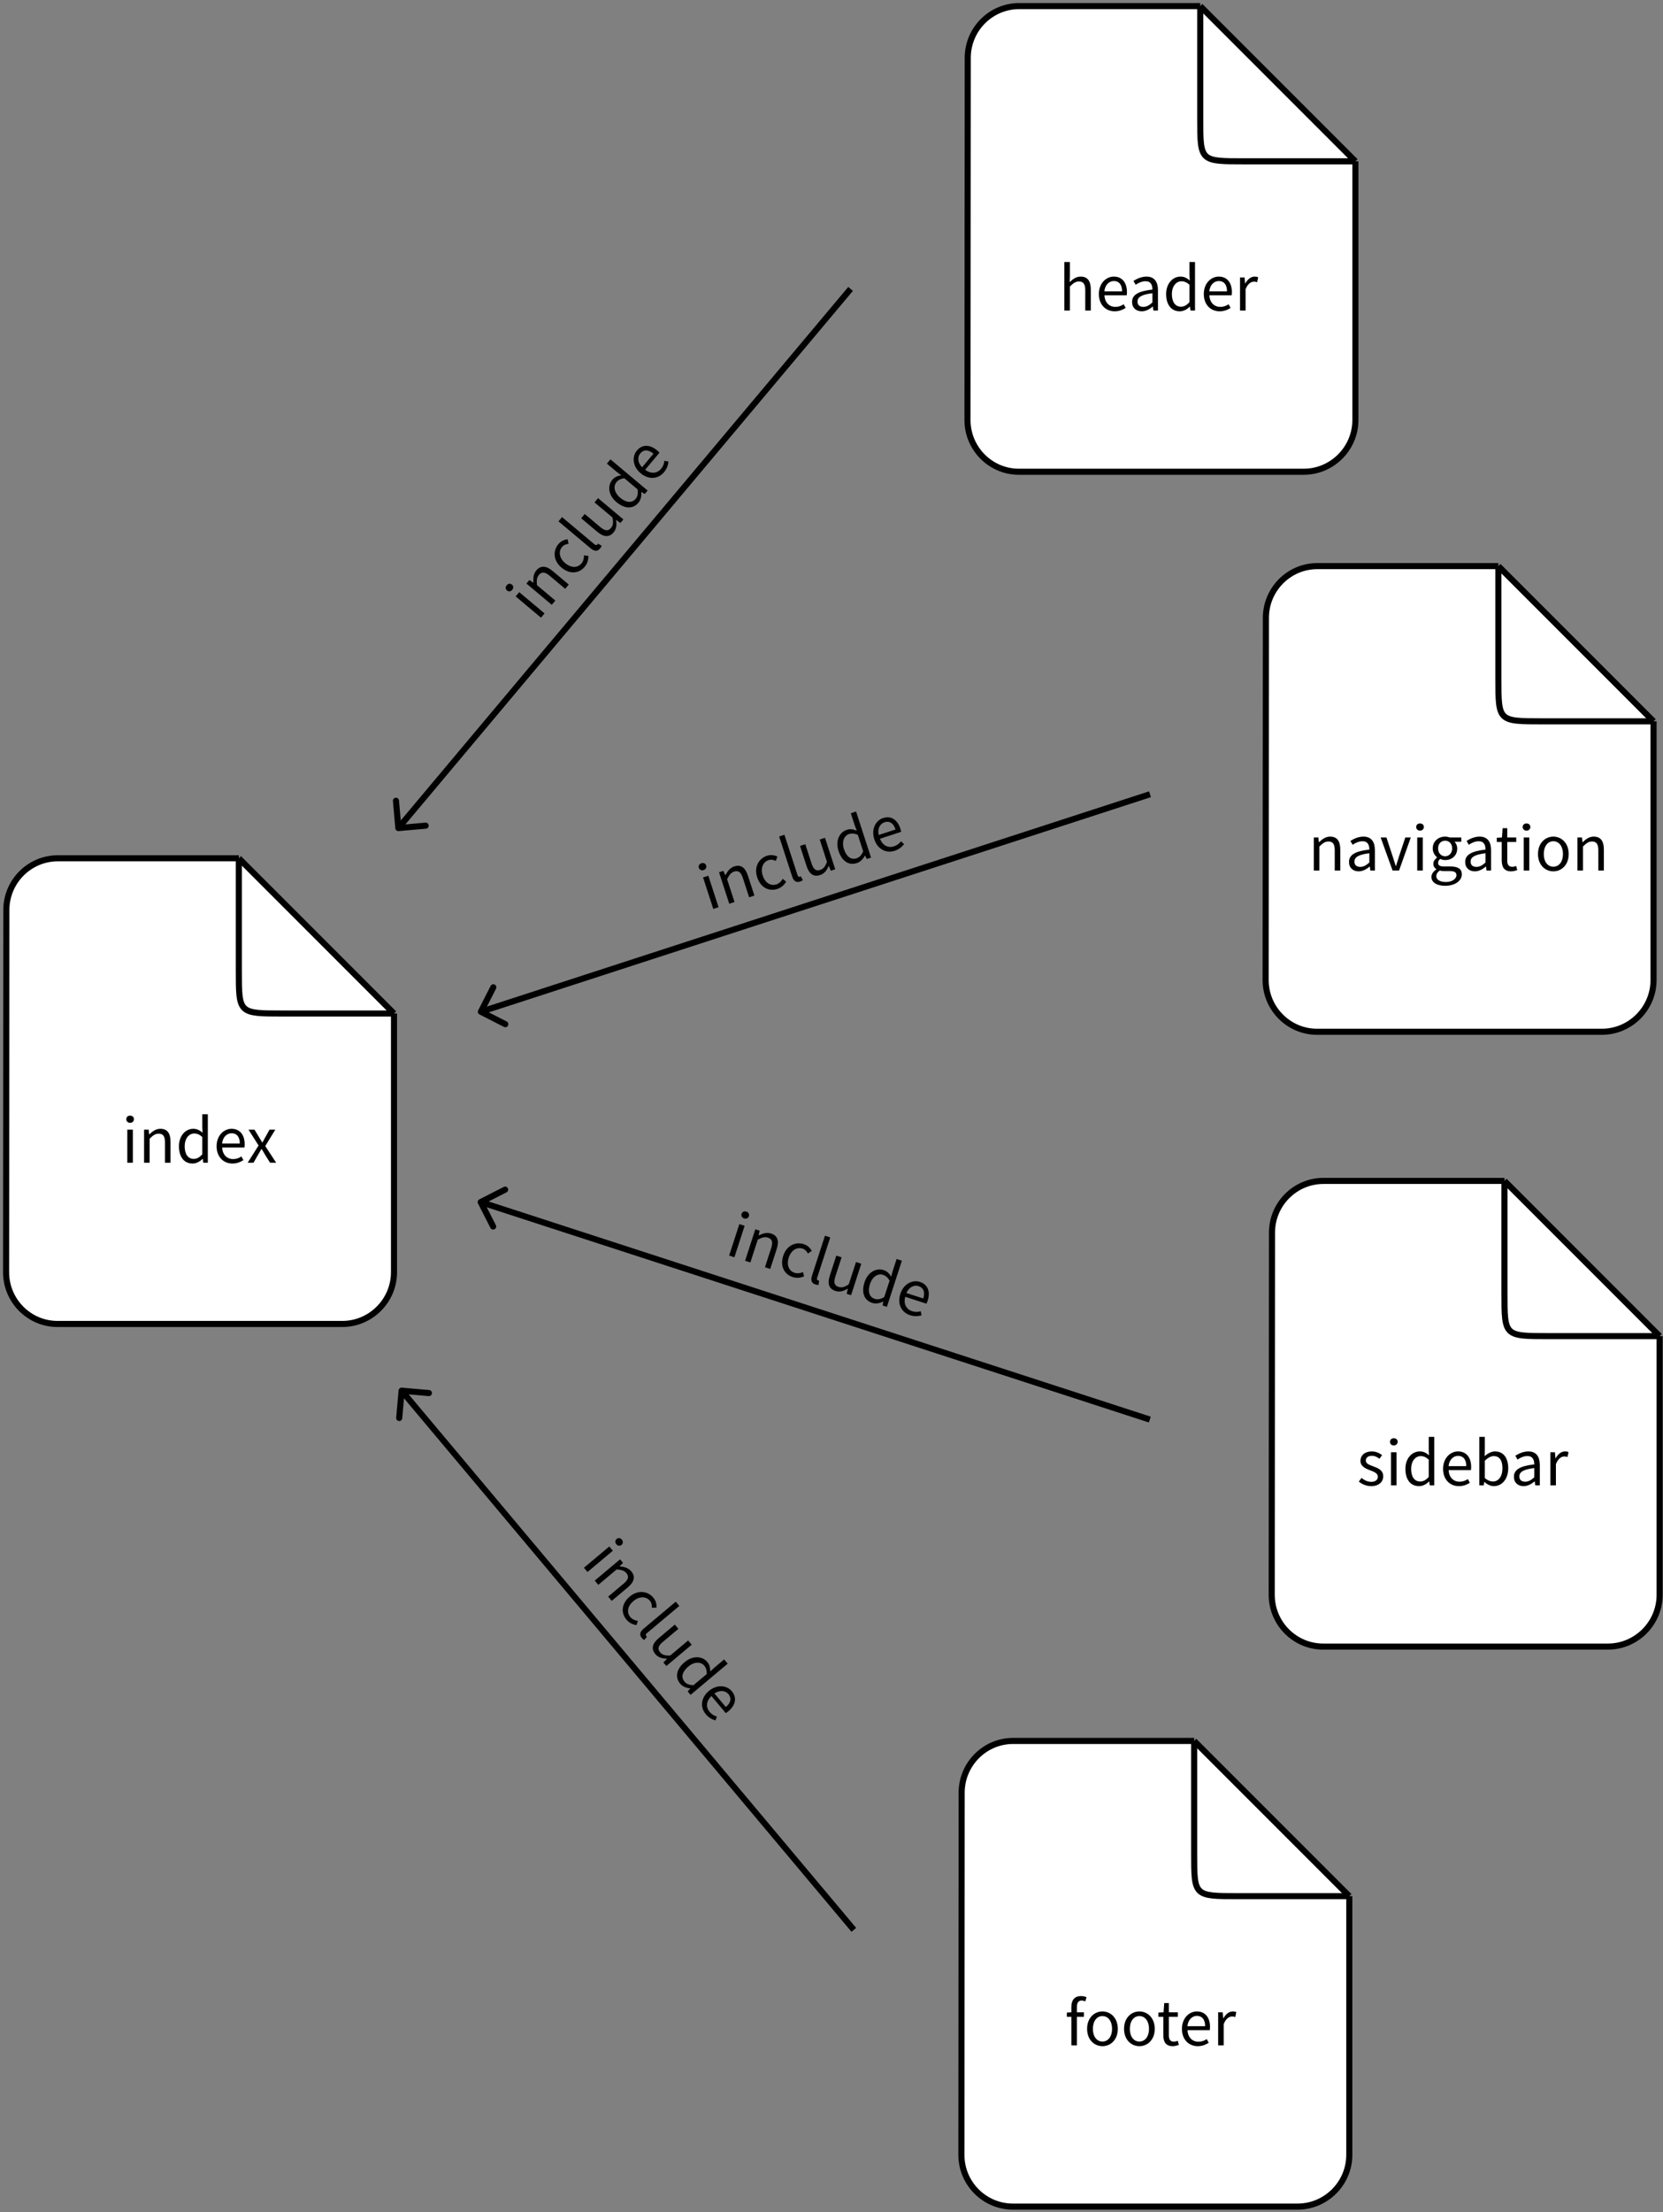<?xml version="1.0"?>
<svg xmlns="http://www.w3.org/2000/svg" viewBox="0 0 273 363" fill="none">
<rect x="0" y="0" width="273" height="363" fill="#808080" stroke="none"/>
<path d="M271.447 118.369V160.821C271.447 165.491 267.627 169.312 262.957 169.312H216.217C211.547 169.312 207.769 165.491 207.769 160.821L207.811 101.388C207.811 96.718 211.589 92.897 216.259 92.897H245.976L271.447 118.369Z" fill="white"/>
<path d="M245.976 92.897H216.259C211.589 92.897 207.811 96.718 207.811 101.388L207.769 160.821C207.769 165.491 211.547 169.312 216.217 169.312H262.957C267.627 169.312 271.447 165.491 271.447 160.821V118.369M245.976 92.897L271.447 118.369M245.976 92.897C245.976 92.897 245.976 104.384 245.976 111.376C245.976 118.369 245.976 118.369 253.218 118.369C260.46 118.369 271.447 118.369 271.447 118.369" stroke="black"/>
<path d="M215.681 142.855H216.591V138.915C217.141 138.365 217.521 138.085 218.081 138.085C218.801 138.085 219.111 138.515 219.111 139.535V142.855H220.021V139.415C220.021 138.025 219.501 137.285 218.361 137.285C217.621 137.285 217.061 137.695 216.541 138.205H216.511L216.431 137.425H215.681V142.855ZM223.044 142.985C223.714 142.985 224.324 142.635 224.844 142.205H224.874L224.954 142.855H225.704V139.515C225.704 138.175 225.144 137.285 223.824 137.285C222.954 137.285 222.184 137.675 221.684 137.995L222.044 138.625C222.474 138.335 223.044 138.045 223.674 138.045C224.564 138.045 224.794 138.715 224.794 139.415C222.484 139.675 221.454 140.265 221.454 141.445C221.454 142.425 222.134 142.985 223.044 142.985ZM223.304 142.255C222.764 142.255 222.344 142.005 222.344 141.385C222.344 140.685 222.964 140.235 224.794 140.015V141.535C224.264 142.005 223.834 142.255 223.304 142.255ZM228.609 142.855H229.669L231.599 137.425H230.699L229.669 140.515C229.509 141.045 229.329 141.605 229.169 142.115H229.129C228.959 141.605 228.789 141.045 228.619 140.515L227.599 137.425H226.649L228.609 142.855ZM232.653 142.855H233.563V137.425H232.653V142.855ZM233.113 136.305C233.473 136.305 233.743 136.055 233.743 135.715C233.743 135.345 233.473 135.125 233.113 135.125C232.753 135.125 232.483 135.345 232.483 135.715C232.483 136.055 232.753 136.305 233.113 136.305ZM237.237 145.355C238.917 145.355 239.977 144.485 239.977 143.475C239.977 142.585 239.347 142.185 238.087 142.185H237.027C236.297 142.185 236.077 141.945 236.077 141.595C236.077 141.295 236.227 141.115 236.427 140.945C236.667 141.065 236.967 141.135 237.237 141.135C238.337 141.135 239.217 140.405 239.217 139.245C239.217 138.775 239.037 138.375 238.777 138.125H239.887V137.425H237.997C237.807 137.355 237.537 137.285 237.237 137.285C236.137 137.285 235.197 138.035 235.197 139.225C235.197 139.875 235.547 140.395 235.907 140.685V140.725C235.627 140.925 235.297 141.285 235.297 141.735C235.297 142.165 235.507 142.455 235.797 142.625V142.665C235.287 142.995 234.987 143.435 234.987 143.895C234.987 144.835 235.907 145.355 237.237 145.355ZM237.237 140.515C236.607 140.515 236.077 140.015 236.077 139.225C236.077 138.425 236.597 137.955 237.237 137.955C237.877 137.955 238.387 138.435 238.387 139.225C238.387 140.015 237.857 140.515 237.237 140.515ZM237.367 144.735C236.377 144.735 235.787 144.355 235.787 143.775C235.787 143.455 235.957 143.135 236.347 142.855C236.587 142.915 236.847 142.945 237.047 142.945H237.987C238.707 142.945 239.097 143.115 239.097 143.615C239.097 144.185 238.407 144.735 237.367 144.735ZM242.116 142.985C242.786 142.985 243.396 142.635 243.916 142.205H243.946L244.026 142.855H244.776V139.515C244.776 138.175 244.216 137.285 242.896 137.285C242.026 137.285 241.256 137.675 240.756 137.995L241.116 138.625C241.546 138.335 242.116 138.045 242.746 138.045C243.636 138.045 243.866 138.715 243.866 139.415C241.556 139.675 240.526 140.265 240.526 141.445C240.526 142.425 241.206 142.985 242.116 142.985ZM242.376 142.255C241.836 142.255 241.416 142.005 241.416 141.385C241.416 140.685 242.036 140.235 243.866 140.015V141.535C243.336 142.005 242.906 142.255 242.376 142.255ZM248.074 142.985C248.404 142.985 248.764 142.885 249.074 142.785L248.894 142.105C248.714 142.175 248.464 142.245 248.274 142.245C247.644 142.245 247.434 141.865 247.434 141.195V138.165H248.904V137.425H247.434V135.905H246.674L246.564 137.425L245.714 137.475V138.165H246.524V141.175C246.524 142.265 246.914 142.985 248.074 142.985ZM250.134 142.855H251.044V137.425H250.134V142.855ZM250.594 136.305C250.954 136.305 251.224 136.055 251.224 135.715C251.224 135.345 250.954 135.125 250.594 135.125C250.234 135.125 249.964 135.345 249.964 135.715C249.964 136.055 250.234 136.305 250.594 136.305ZM254.998 142.985C256.328 142.985 257.518 141.945 257.518 140.145C257.518 138.335 256.328 137.285 254.998 137.285C253.668 137.285 252.478 138.335 252.478 140.145C252.478 141.945 253.668 142.985 254.998 142.985ZM254.998 142.225C254.058 142.225 253.428 141.395 253.428 140.145C253.428 138.895 254.058 138.045 254.998 138.045C255.938 138.045 256.578 138.895 256.578 140.145C256.578 141.395 255.938 142.225 254.998 142.225ZM258.952 142.855H259.862V138.915C260.412 138.365 260.792 138.085 261.352 138.085C262.072 138.085 262.382 138.515 262.382 139.535V142.855H263.292V139.415C263.292 138.025 262.772 137.285 261.632 137.285C260.892 137.285 260.332 137.695 259.812 138.205H259.782L259.702 137.425H258.952V142.855Z" fill="black"/>
<path d="M222.502 26.471V68.924C222.502 73.594 218.681 77.415 214.012 77.415H167.271C162.602 77.415 158.823 73.594 158.823 68.924L158.866 9.491C158.866 4.821 162.644 1 167.314 1H197.031L222.502 26.471Z" fill="white"/>
<path d="M197.031 1H167.314C162.644 1 158.866 4.821 158.866 9.491L158.823 68.924C158.823 73.594 162.602 77.415 167.271 77.415H214.012C218.681 77.415 222.502 73.594 222.502 68.924V26.471M197.031 1L222.502 26.471M197.031 1C197.031 1 197.031 12.487 197.031 19.479C197.031 26.471 197.031 26.471 204.272 26.471C211.514 26.471 222.502 26.471 222.502 26.471" stroke="black"/>
<path d="M174.727 50.958H175.637V47.017C176.187 46.468 176.567 46.188 177.127 46.188C177.847 46.188 178.157 46.617 178.157 47.638V50.958H179.067V47.517C179.067 46.127 178.547 45.388 177.407 45.388C176.667 45.388 176.107 45.797 175.607 46.297L175.637 45.178V42.998H174.727V50.958ZM182.991 51.087C183.731 51.087 184.311 50.837 184.791 50.528L184.461 49.928C184.061 50.197 183.631 50.358 183.101 50.358C182.071 50.358 181.361 49.617 181.301 48.458H184.961C184.981 48.328 185.001 48.138 185.001 47.938C185.001 46.388 184.221 45.388 182.841 45.388C181.581 45.388 180.391 46.487 180.391 48.248C180.391 50.038 181.551 51.087 182.991 51.087ZM181.291 47.807C181.401 46.737 182.081 46.117 182.851 46.117C183.701 46.117 184.201 46.708 184.201 47.807H181.291ZM187.432 51.087C188.102 51.087 188.712 50.737 189.232 50.307H189.262L189.342 50.958H190.092V47.617C190.092 46.278 189.532 45.388 188.212 45.388C187.342 45.388 186.572 45.778 186.072 46.097L186.432 46.727C186.862 46.438 187.432 46.148 188.062 46.148C188.952 46.148 189.182 46.818 189.182 47.517C186.872 47.778 185.842 48.367 185.842 49.547C185.842 50.528 186.522 51.087 187.432 51.087ZM187.692 50.358C187.152 50.358 186.732 50.108 186.732 49.487C186.732 48.788 187.352 48.337 189.182 48.117V49.638C188.652 50.108 188.222 50.358 187.692 50.358ZM193.676 51.087C194.326 51.087 194.896 50.737 195.326 50.318H195.346L195.436 50.958H196.176V42.998H195.266V45.087L195.316 46.028C194.836 45.627 194.426 45.388 193.786 45.388C192.546 45.388 191.436 46.487 191.436 48.248C191.436 50.057 192.316 51.087 193.676 51.087ZM193.876 50.328C192.916 50.328 192.376 49.547 192.376 48.237C192.376 46.998 193.066 46.157 193.946 46.157C194.396 46.157 194.806 46.318 195.266 46.727V49.578C194.816 50.078 194.376 50.328 193.876 50.328ZM200.217 51.087C200.957 51.087 201.537 50.837 202.017 50.528L201.687 49.928C201.287 50.197 200.857 50.358 200.327 50.358C199.297 50.358 198.587 49.617 198.527 48.458H202.187C202.207 48.328 202.227 48.138 202.227 47.938C202.227 46.388 201.447 45.388 200.067 45.388C198.807 45.388 197.617 46.487 197.617 48.248C197.617 50.038 198.777 51.087 200.217 51.087ZM198.517 47.807C198.627 46.737 199.307 46.117 200.077 46.117C200.927 46.117 201.427 46.708 201.427 47.807H198.517ZM203.565 50.958H204.475V47.468C204.835 46.538 205.395 46.218 205.845 46.218C206.065 46.218 206.195 46.237 206.375 46.307L206.545 45.508C206.375 45.417 206.205 45.388 205.965 45.388C205.355 45.388 204.805 45.828 204.425 46.517H204.395L204.315 45.528H203.565V50.958Z" fill="black"/>
<path d="M221.503 311.153V353.605C221.503 358.275 217.682 362.096 213.013 362.096H166.273C161.603 362.096 157.824 358.275 157.824 353.605L157.867 294.172C157.867 289.502 161.645 285.681 166.315 285.681H196.032L221.503 311.153Z" fill="white"/>
<path d="M196.032 285.681H166.315C161.645 285.681 157.867 289.502 157.867 294.172L157.824 353.605C157.824 358.275 161.603 362.096 166.273 362.096H213.013C217.682 362.096 221.503 358.275 221.503 353.605V311.153M196.032 285.681L221.503 311.153M196.032 285.681C196.032 285.681 196.032 297.168 196.032 304.161C196.032 311.153 196.032 311.153 203.274 311.153C210.515 311.153 221.503 311.153 221.503 311.153" stroke="black"/>
<path d="M178.365 327.729C178.105 327.619 177.785 327.549 177.455 327.549C176.375 327.549 175.875 328.239 175.875 329.339V330.209L175.135 330.259V330.949H175.875V335.639H176.785V330.949H177.935V330.209H176.785V329.349C176.785 328.649 177.035 328.279 177.555 328.279C177.745 328.279 177.965 328.329 178.165 328.419L178.365 327.729ZM180.98 335.769C182.31 335.769 183.5 334.729 183.5 332.929C183.5 331.119 182.31 330.069 180.98 330.069C179.65 330.069 178.46 331.119 178.46 332.929C178.46 334.729 179.65 335.769 180.98 335.769ZM180.98 335.009C180.04 335.009 179.41 334.179 179.41 332.929C179.41 331.679 180.04 330.829 180.98 330.829C181.92 330.829 182.56 331.679 182.56 332.929C182.56 334.179 181.92 335.009 180.98 335.009ZM187.044 335.769C188.374 335.769 189.564 334.729 189.564 332.929C189.564 331.119 188.374 330.069 187.044 330.069C185.714 330.069 184.524 331.119 184.524 332.929C184.524 334.729 185.714 335.769 187.044 335.769ZM187.044 335.009C186.104 335.009 185.474 334.179 185.474 332.929C185.474 331.679 186.104 330.829 187.044 330.829C187.984 330.829 188.624 331.679 188.624 332.929C188.624 334.179 187.984 335.009 187.044 335.009ZM192.523 335.769C192.853 335.769 193.213 335.669 193.523 335.569L193.343 334.889C193.163 334.959 192.913 335.029 192.723 335.029C192.093 335.029 191.883 334.649 191.883 333.979V330.949H193.353V330.209H191.883V328.689H191.123L191.013 330.209L190.163 330.259V330.949H190.973V333.959C190.973 335.049 191.363 335.769 192.523 335.769ZM196.626 335.769C197.366 335.769 197.946 335.519 198.426 335.209L198.096 334.609C197.696 334.879 197.266 335.039 196.736 335.039C195.706 335.039 194.996 334.299 194.936 333.139H198.596C198.616 333.009 198.636 332.819 198.636 332.619C198.636 331.069 197.856 330.069 196.476 330.069C195.216 330.069 194.026 331.169 194.026 332.929C194.026 334.719 195.186 335.769 196.626 335.769ZM194.926 332.489C195.036 331.419 195.716 330.799 196.486 330.799C197.336 330.799 197.836 331.389 197.836 332.489H194.926ZM199.973 335.639H200.883V332.149C201.243 331.219 201.803 330.899 202.253 330.899C202.473 330.899 202.603 330.919 202.783 330.989L202.953 330.189C202.783 330.099 202.613 330.069 202.373 330.069C201.763 330.069 201.213 330.509 200.833 331.199H200.803L200.723 330.209H199.973V335.639Z" fill="black"/>
<path d="M272.446 219.256V261.708C272.446 266.378 268.625 270.199 263.956 270.199H217.215C212.546 270.199 208.767 266.378 208.767 261.708L208.81 202.275C208.81 197.605 212.588 193.784 217.258 193.784H246.975L272.446 219.256Z" fill="white"/>
<path d="M246.975 193.784H217.258C212.588 193.784 208.81 197.605 208.81 202.275L208.767 261.708C208.767 266.378 212.546 270.199 217.215 270.199H263.956C268.625 270.199 272.446 266.378 272.446 261.708V219.256M246.975 193.784L272.446 219.256M246.975 193.784C246.975 193.784 246.975 205.271 246.975 212.263C246.975 219.256 246.975 219.256 254.217 219.256C261.458 219.256 272.446 219.256 272.446 219.256" stroke="black"/>
<path d="M225.092 243.872C226.372 243.872 227.072 243.142 227.072 242.262C227.072 241.232 226.202 240.912 225.412 240.612C224.802 240.382 224.212 240.192 224.212 239.672C224.212 239.252 224.522 238.892 225.202 238.892C225.692 238.892 226.072 239.092 226.452 239.372L226.892 238.782C226.462 238.452 225.872 238.172 225.202 238.172C224.022 238.172 223.332 238.852 223.332 239.712C223.332 240.632 224.192 241.002 224.952 241.282C225.552 241.512 226.192 241.762 226.192 242.312C226.192 242.782 225.842 243.162 225.122 243.162C224.472 243.162 223.982 242.902 223.512 242.522L223.062 243.122C223.582 243.552 224.322 243.872 225.092 243.872ZM228.35 243.742H229.26V238.312H228.35V243.742ZM228.81 237.192C229.17 237.192 229.44 236.942 229.44 236.602C229.44 236.232 229.17 236.012 228.81 236.012C228.45 236.012 228.18 236.232 228.18 236.602C228.18 236.942 228.45 237.192 228.81 237.192ZM232.953 243.872C233.603 243.872 234.173 243.522 234.603 243.102H234.623L234.713 243.742H235.453V235.782H234.543V237.872L234.593 238.812C234.113 238.412 233.703 238.172 233.063 238.172C231.823 238.172 230.713 239.272 230.713 241.032C230.713 242.842 231.593 243.872 232.953 243.872ZM233.153 243.112C232.193 243.112 231.653 242.332 231.653 241.022C231.653 239.782 232.343 238.942 233.223 238.942C233.673 238.942 234.083 239.102 234.543 239.512V242.362C234.093 242.862 233.653 243.112 233.153 243.112ZM239.495 243.872C240.235 243.872 240.815 243.622 241.295 243.312L240.965 242.712C240.565 242.982 240.135 243.142 239.605 243.142C238.575 243.142 237.865 242.402 237.805 241.242H241.465C241.485 241.112 241.505 240.922 241.505 240.722C241.505 239.172 240.725 238.172 239.345 238.172C238.085 238.172 236.895 239.272 236.895 241.032C236.895 242.822 238.055 243.872 239.495 243.872ZM237.795 240.592C237.905 239.522 238.585 238.902 239.355 238.902C240.205 238.902 240.705 239.492 240.705 240.592H237.795ZM245.232 243.872C246.482 243.872 247.592 242.802 247.592 240.932C247.592 239.272 246.832 238.172 245.422 238.172C244.822 238.172 244.212 238.512 243.722 238.942L243.752 237.962V235.782H242.842V243.742H243.572L243.652 243.182H243.682C244.162 243.622 244.732 243.872 245.232 243.872ZM245.082 243.112C244.722 243.112 244.232 242.962 243.752 242.542V239.692C244.272 239.202 244.752 238.942 245.212 238.942C246.242 238.942 246.642 239.752 246.642 240.952C246.642 242.302 245.982 243.112 245.082 243.112ZM250.117 243.872C250.787 243.872 251.397 243.522 251.917 243.092H251.947L252.027 243.742H252.777V240.402C252.777 239.062 252.217 238.172 250.897 238.172C250.027 238.172 249.257 238.562 248.757 238.882L249.117 239.512C249.547 239.222 250.117 238.932 250.747 238.932C251.637 238.932 251.867 239.602 251.867 240.302C249.557 240.562 248.527 241.152 248.527 242.332C248.527 243.312 249.207 243.872 250.117 243.872ZM250.377 243.142C249.837 243.142 249.417 242.892 249.417 242.272C249.417 241.572 250.037 241.122 251.867 240.902V242.422C251.337 242.892 250.907 243.142 250.377 243.142ZM254.512 243.742H255.422V240.252C255.782 239.322 256.342 239.002 256.792 239.002C257.012 239.002 257.142 239.022 257.322 239.092L257.492 238.292C257.322 238.202 257.152 238.172 256.912 238.172C256.302 238.172 255.752 238.612 255.372 239.302H255.342L255.262 238.312H254.512V243.742Z" fill="black"/>
<path d="M64.679 166.315V208.767C64.679 213.437 60.858 217.258 56.188 217.258H9.448C4.778 217.258 1 213.437 1 208.767L1.042 149.334C1.042 144.664 4.821 140.843 9.491 140.843H39.207L64.679 166.315Z" fill="white"/>
<path d="M39.207 140.843H9.491C4.821 140.843 1.042 144.664 1.042 149.334L1 208.767C1 213.437 4.778 217.258 9.448 217.258H56.188C60.858 217.258 64.679 213.437 64.679 208.767V166.315M39.207 140.843L64.679 166.315M39.207 140.843C39.207 140.843 39.207 152.331 39.207 159.323C39.207 166.315 39.207 166.315 46.449 166.315C53.691 166.315 64.679 166.315 64.679 166.315" stroke="black"/>
<path d="M20.899 190.801H21.809V185.371H20.899V190.801ZM21.359 184.251C21.719 184.251 21.989 184.001 21.989 183.661C21.989 183.291 21.719 183.071 21.359 183.071C20.999 183.071 20.729 183.291 20.729 183.661C20.729 184.001 20.999 184.251 21.359 184.251ZM23.653 190.801H24.563V186.861C25.113 186.311 25.493 186.031 26.053 186.031C26.773 186.031 27.083 186.461 27.083 187.481V190.801H27.993V187.361C27.993 185.971 27.473 185.231 26.333 185.231C25.593 185.231 25.033 185.641 24.513 186.151H24.483L24.403 185.371H23.653V190.801ZM31.616 190.931C32.266 190.931 32.836 190.581 33.266 190.161H33.286L33.376 190.801H34.116V182.841H33.206V184.931L33.256 185.871C32.776 185.471 32.366 185.231 31.726 185.231C30.486 185.231 29.376 186.331 29.376 188.091C29.376 189.901 30.256 190.931 31.616 190.931ZM31.816 190.171C30.856 190.171 30.316 189.391 30.316 188.081C30.316 186.841 31.006 186.001 31.886 186.001C32.336 186.001 32.746 186.161 33.206 186.571V189.421C32.756 189.921 32.316 190.171 31.816 190.171ZM38.157 190.931C38.897 190.931 39.477 190.681 39.957 190.371L39.627 189.771C39.227 190.041 38.797 190.201 38.267 190.201C37.237 190.201 36.527 189.461 36.467 188.301H40.127C40.147 188.171 40.167 187.981 40.167 187.781C40.167 186.231 39.387 185.231 38.007 185.231C36.747 185.231 35.557 186.331 35.557 188.091C35.557 189.881 36.717 190.931 38.157 190.931ZM36.457 187.651C36.567 186.581 37.247 185.961 38.017 185.961C38.867 185.961 39.367 186.551 39.367 187.651H36.457ZM40.656 190.801H41.616L42.346 189.531C42.536 189.201 42.716 188.871 42.906 188.561H42.956C43.156 188.871 43.356 189.201 43.536 189.531L44.336 190.801H45.336L43.546 188.061L45.196 185.371H44.246L43.576 186.571C43.416 186.871 43.256 187.171 43.086 187.471H43.046C42.866 187.171 42.676 186.871 42.506 186.571L41.776 185.371H40.796L42.446 187.971L40.656 190.801Z" fill="black"/>
<path d="M64.896 135.926C64.92 136.201 65.162 136.405 65.438 136.381L69.92 135.989C70.195 135.965 70.399 135.722 70.375 135.447C70.351 135.172 70.108 134.968 69.833 134.992L65.849 135.341L65.5 131.356C65.476 131.081 65.233 130.878 64.958 130.902C64.683 130.926 64.48 131.168 64.504 131.443L64.896 135.926ZM139.25 47.087L65.011 135.561L65.777 136.204L140.016 47.73L139.25 47.087Z" fill="black"/>
<path d="M88.809 101.358L89.394 100.66L85.235 97.17L84.65 97.867L88.809 101.358ZM84.088 96.795C84.319 96.519 84.301 96.152 84.041 95.933C83.757 95.695 83.415 95.761 83.184 96.036C82.952 96.312 82.947 96.66 83.231 96.898C83.491 97.117 83.856 97.071 84.088 96.795ZM90.58 99.248L91.165 98.551L88.146 96.018C88.079 95.243 88.108 94.772 88.468 94.343C88.931 93.792 89.46 93.831 90.241 94.486L92.784 96.62L93.369 95.923L90.734 93.712C89.669 92.819 88.768 92.741 88.035 93.615C87.56 94.181 87.514 94.874 87.57 95.6L87.551 95.623L86.902 95.183L86.42 95.758L90.58 99.248ZM95.984 93.009C96.402 92.511 96.609 91.876 96.581 91.225L95.863 91.132C95.882 91.591 95.775 92.076 95.454 92.459C94.811 93.225 93.738 93.213 92.78 92.409C91.823 91.606 91.635 90.508 92.264 89.757C92.547 89.42 92.913 89.296 93.34 89.237L93.175 88.485C92.664 88.565 92.119 88.748 91.663 89.292C90.769 90.356 90.783 91.974 92.17 93.137C93.549 94.294 95.059 94.112 95.984 93.009ZM98.496 90.016C98.651 89.832 98.731 89.69 98.776 89.558L98.156 89.208C98.107 89.297 98.081 89.328 98.049 89.366C97.959 89.473 97.798 89.495 97.583 89.315L92.267 84.854L91.682 85.551L96.952 89.973C97.542 90.468 98.059 90.536 98.496 90.016ZM100.728 87.356C101.21 86.782 101.258 86.117 101.134 85.347L101.153 85.324L101.85 85.817L102.338 85.235L98.178 81.745L97.594 82.442L100.543 84.916C100.706 85.733 100.663 86.205 100.303 86.634C99.84 87.185 99.318 87.139 98.544 86.49L95.993 84.349L95.408 85.046L98.043 87.257C99.1 88.144 99.995 88.229 100.728 87.356ZM104.806 82.496C105.224 81.998 105.322 81.337 105.277 80.737L105.289 80.722L105.838 81.064L106.313 80.498L100.215 75.381L99.63 76.078L101.232 77.421L101.984 77.987C101.369 78.098 100.921 78.258 100.51 78.748C99.713 79.698 99.842 81.255 101.19 82.387C102.577 83.55 103.932 83.538 104.806 82.496ZM104.352 81.855C103.735 82.59 102.79 82.502 101.787 81.66C100.837 80.863 100.637 79.794 101.203 79.12C101.492 78.776 101.878 78.564 102.488 78.476L104.671 80.308C104.765 80.974 104.674 81.471 104.352 81.855ZM109.01 77.485C109.486 76.918 109.667 76.314 109.738 75.746L109.067 75.614C109.016 76.094 108.863 76.526 108.522 76.932C107.86 77.721 106.837 77.789 105.909 77.089L108.262 74.286C108.175 74.187 108.043 74.049 107.889 73.921C106.702 72.924 105.435 72.879 104.548 73.936C103.738 74.902 103.815 76.52 105.164 77.652C106.535 78.802 108.085 78.588 109.01 77.485ZM105.405 76.679C104.656 75.907 104.618 74.988 105.113 74.398C105.66 73.747 106.433 73.743 107.276 74.45L105.405 76.679Z" fill="black"/>
<path d="M65.971 227.708C65.696 227.684 65.453 227.887 65.429 228.162L65.037 232.645C65.013 232.92 65.216 233.163 65.492 233.187C65.767 233.211 66.009 233.007 66.033 232.732L66.382 228.748L70.367 229.096C70.642 229.12 70.884 228.917 70.908 228.642C70.932 228.367 70.729 228.124 70.454 228.1L65.971 227.708ZM140.549 316.359L66.31 227.885L65.544 228.527L139.783 317.002L140.549 316.359Z" fill="black"/>
<path d="M95.862 257.261L96.447 257.958L100.607 254.468L100.022 253.77L95.862 257.261ZM101.175 253.403C101.407 253.679 101.772 253.725 102.032 253.506C102.316 253.268 102.311 252.92 102.079 252.644C101.848 252.369 101.506 252.303 101.222 252.541C100.962 252.76 100.944 253.127 101.175 253.403ZM97.632 259.37L98.217 260.068L101.235 257.535C102.01 257.603 102.469 257.714 102.829 258.143C103.292 258.694 103.162 259.208 102.38 259.864L99.837 261.998L100.422 262.695L103.057 260.484C104.122 259.59 104.354 258.716 103.622 257.843C103.146 257.276 102.472 257.111 101.747 257.04L101.728 257.017L102.274 256.455L101.792 255.88L97.632 259.37ZM102.838 265.776C103.255 266.274 103.846 266.589 104.491 266.673L104.708 265.983C104.252 265.921 103.793 265.732 103.471 265.349C102.828 264.583 103.027 263.529 103.985 262.725C104.942 261.922 106.056 261.927 106.686 262.678C106.969 263.015 107.028 263.396 107.011 263.828L107.781 263.795C107.791 263.278 107.705 262.71 107.249 262.166C106.356 261.101 104.761 260.834 103.374 261.997C101.995 263.154 101.912 264.673 102.838 265.776ZM105.35 268.77C105.504 268.954 105.63 269.057 105.752 269.125L106.204 268.575C106.125 268.511 106.099 268.481 106.067 268.442C105.977 268.335 105.984 268.172 106.198 267.992L111.515 263.532L110.93 262.834L105.659 267.257C105.07 267.752 104.913 268.249 105.35 268.77ZM107.581 271.429C108.063 272.004 108.709 272.167 109.489 272.178L109.508 272.201L108.902 272.801L109.39 273.383L113.55 269.893L112.965 269.196L110.016 271.671C109.184 271.69 108.726 271.565 108.366 271.136C107.903 270.584 108.04 270.078 108.814 269.429L111.365 267.289L110.78 266.591L108.145 268.803C107.087 269.69 106.848 270.556 107.581 271.429ZM111.659 276.289C112.077 276.787 112.711 276.999 113.31 277.058L113.322 277.074L112.89 277.554L113.366 278.121L119.463 273.004L118.878 272.307L117.277 273.651L116.589 274.293C116.587 273.668 116.508 273.2 116.096 272.71C115.299 271.76 113.743 271.617 112.395 272.748C111.008 273.911 110.785 275.247 111.659 276.289ZM112.37 275.954C111.753 275.219 112.003 274.304 113.007 273.461C113.957 272.664 115.044 272.653 115.609 273.327C115.898 273.672 116.039 274.089 116.021 274.705L113.838 276.537C113.166 276.513 112.691 276.337 112.37 275.954ZM115.864 281.3C116.339 281.867 116.904 282.151 117.45 282.319L117.697 281.681C117.233 281.548 116.834 281.321 116.494 280.915C115.832 280.126 115.942 279.107 116.792 278.315L119.145 281.119C119.257 281.05 119.415 280.944 119.569 280.815C120.756 279.819 121.021 278.578 120.134 277.521C119.324 276.556 117.716 276.352 116.368 277.483C114.997 278.633 114.938 280.197 115.864 281.3ZM117.284 277.89C118.174 277.286 119.086 277.408 119.581 277.998C120.127 278.649 119.997 279.412 119.154 280.119L117.284 277.89Z" fill="black"/>
<path d="M78.496 165.795C78.371 166.041 78.469 166.342 78.715 166.468L82.724 168.511C82.97 168.636 83.271 168.538 83.397 168.292C83.522 168.046 83.424 167.745 83.178 167.619L79.614 165.804L81.43 162.24C81.555 161.993 81.458 161.692 81.212 161.567C80.966 161.442 80.664 161.539 80.539 161.786L78.496 165.795ZM188.629 129.857L78.787 165.547L79.096 166.498L188.938 130.808L188.629 129.857Z" fill="black"/>
<path d="M117.094 149.151L117.96 148.87L116.282 143.706L115.416 143.987L117.094 149.151ZM115.508 142.78C115.85 142.668 116.03 142.347 115.925 142.024C115.81 141.672 115.486 141.546 115.143 141.657C114.801 141.769 114.612 142.061 114.726 142.413C114.831 142.737 115.165 142.891 115.508 142.78ZM119.714 148.3L120.579 148.019L119.361 144.272C119.715 143.579 119.989 143.195 120.522 143.022C121.207 142.8 121.635 143.113 121.95 144.083L122.976 147.24L123.841 146.959L122.778 143.687C122.349 142.366 121.625 141.822 120.541 142.175C119.837 142.403 119.431 142.966 119.095 143.612L119.066 143.621L118.749 142.904L118.036 143.136L119.714 148.3ZM127.603 145.874C128.221 145.673 128.734 145.243 129.054 144.676L128.495 144.217C128.267 144.617 127.92 144.971 127.444 145.126C126.493 145.435 125.59 144.856 125.204 143.667C124.817 142.478 125.24 141.447 126.172 141.144C126.59 141.008 126.966 141.097 127.36 141.274L127.618 140.548C127.142 140.345 126.583 140.211 125.908 140.431C124.586 140.86 123.741 142.239 124.3 143.96C124.856 145.672 126.234 146.318 127.603 145.874ZM131.32 144.666C131.548 144.592 131.691 144.514 131.799 144.426L131.459 143.8C131.37 143.85 131.332 143.863 131.285 143.878C131.151 143.921 131.003 143.854 130.917 143.588L128.772 136.987L127.907 137.269L130.033 143.812C130.271 144.544 130.673 144.876 131.32 144.666ZM134.621 143.593C135.335 143.361 135.728 142.824 136.03 142.105L136.059 142.096L136.388 142.882L137.111 142.648L135.433 137.483L134.568 137.764L135.757 141.426C135.464 142.205 135.176 142.582 134.643 142.755C133.959 142.978 133.541 142.662 133.228 141.701L132.199 138.534L131.334 138.815L132.397 142.087C132.823 143.399 133.537 143.945 134.621 143.593ZM140.655 141.633C141.273 141.432 141.707 140.923 141.986 140.39L142.005 140.384L142.289 140.965L142.992 140.736L140.533 133.166L139.667 133.447L140.313 135.435L140.651 136.314C140.071 136.081 139.607 135.98 138.998 136.178C137.819 136.561 137.103 137.95 137.647 139.624C138.206 141.345 139.362 142.053 140.655 141.633ZM140.61 140.848C139.697 141.145 138.943 140.57 138.538 139.324C138.155 138.145 138.551 137.132 139.388 136.861C139.816 136.721 140.256 136.747 140.82 136.995L141.701 139.705C141.427 140.32 141.086 140.694 140.61 140.848ZM146.876 139.611C147.58 139.383 148.054 138.966 148.415 138.522L147.916 138.054C147.619 138.434 147.259 138.719 146.755 138.883C145.775 139.201 144.872 138.717 144.456 137.632L147.937 136.501C147.916 136.371 147.876 136.185 147.814 135.994C147.335 134.52 146.284 133.81 144.972 134.237C143.774 134.626 142.982 136.04 143.526 137.714C144.079 139.416 145.507 140.056 146.876 139.611ZM144.246 137.017C144.02 135.966 144.475 135.166 145.207 134.928C146.015 134.665 146.673 135.072 147.013 136.118L144.246 137.017Z" fill="black"/>
<path d="M78.686 196.812C78.44 196.937 78.342 197.238 78.467 197.484L80.51 201.494C80.635 201.74 80.936 201.838 81.183 201.712C81.429 201.587 81.526 201.286 81.401 201.04L79.585 197.476L83.149 195.66C83.395 195.534 83.493 195.233 83.368 194.987C83.242 194.741 82.941 194.643 82.695 194.769L78.686 196.812ZM188.91 232.472L79.067 196.782L78.758 197.733L188.6 233.423L188.91 232.472Z" fill="black"/>
<path d="M119.695 206.034L120.561 206.315L122.239 201.151L121.373 200.87L119.695 206.034ZM122.157 199.947C122.499 200.058 122.833 199.904 122.938 199.58C123.053 199.229 122.864 198.936 122.522 198.825C122.179 198.713 121.854 198.839 121.74 199.191C121.635 199.514 121.815 199.836 122.157 199.947ZM122.315 206.885L123.18 207.166L124.398 203.419C125.091 203.066 125.539 202.917 126.071 203.09C126.756 203.313 126.918 203.818 126.603 204.788L125.577 207.945L126.442 208.226L127.505 204.955C127.935 203.633 127.669 202.768 126.585 202.416C125.881 202.187 125.222 202.404 124.569 202.729L124.541 202.719L124.706 201.953L123.993 201.721L122.315 206.885ZM130.124 209.559C130.742 209.76 131.409 209.714 132.001 209.444L131.819 208.743C131.4 208.933 130.91 209.016 130.435 208.861C129.484 208.552 129.093 207.553 129.48 206.364C129.866 205.175 130.813 204.589 131.745 204.892C132.164 205.028 132.416 205.32 132.631 205.695L133.266 205.26C133 204.816 132.627 204.379 131.952 204.16C130.63 203.73 129.135 204.349 128.576 206.07C128.02 207.782 128.754 209.114 130.124 209.559ZM133.84 210.767C134.069 210.841 134.23 210.862 134.369 210.855L134.462 210.149C134.361 210.137 134.322 210.124 134.275 210.109C134.142 210.066 134.062 209.924 134.148 209.658L136.293 203.057L135.427 202.776L133.301 209.319C133.063 210.052 133.194 210.557 133.84 210.767ZM137.142 211.84C137.855 212.071 138.489 211.867 139.157 211.464L139.185 211.473L138.989 212.303L139.712 212.538L141.39 207.374L140.525 207.093L139.335 210.754C138.639 211.212 138.185 211.348 137.652 211.175C136.968 210.952 136.815 210.451 137.127 209.49L138.156 206.323L137.291 206.042L136.228 209.313C135.801 210.626 136.058 211.487 137.142 211.84ZM143.176 213.8C143.794 214.001 144.444 213.844 144.983 213.578L145.002 213.584L144.89 214.22L145.594 214.449L148.053 206.879L147.188 206.597L146.542 208.585L146.299 209.495C145.966 208.966 145.65 208.611 145.042 208.413C143.862 208.03 142.467 208.733 141.923 210.407C141.364 212.128 141.882 213.38 143.176 213.8ZM143.601 213.139C142.688 212.842 142.415 211.934 142.82 210.688C143.203 209.509 144.119 208.923 144.956 209.195C145.384 209.334 145.724 209.613 146.035 210.145L145.155 212.855C144.572 213.192 144.076 213.294 143.601 213.139ZM149.397 215.821C150.101 216.05 150.729 215.992 151.282 215.845L151.153 215.172C150.689 215.306 150.231 215.325 149.727 215.161C148.747 214.843 148.301 213.92 148.602 212.798L152.083 213.929C152.142 213.811 152.22 213.637 152.282 213.447C152.761 211.973 152.328 210.78 151.015 210.354C149.817 209.965 148.345 210.643 147.802 212.317C147.248 214.019 148.027 215.376 149.397 215.821ZM148.794 212.177C149.229 211.193 150.067 210.813 150.799 211.051C151.608 211.314 151.901 212.03 151.561 213.076L148.794 212.177Z" fill="black"/>
</svg>
